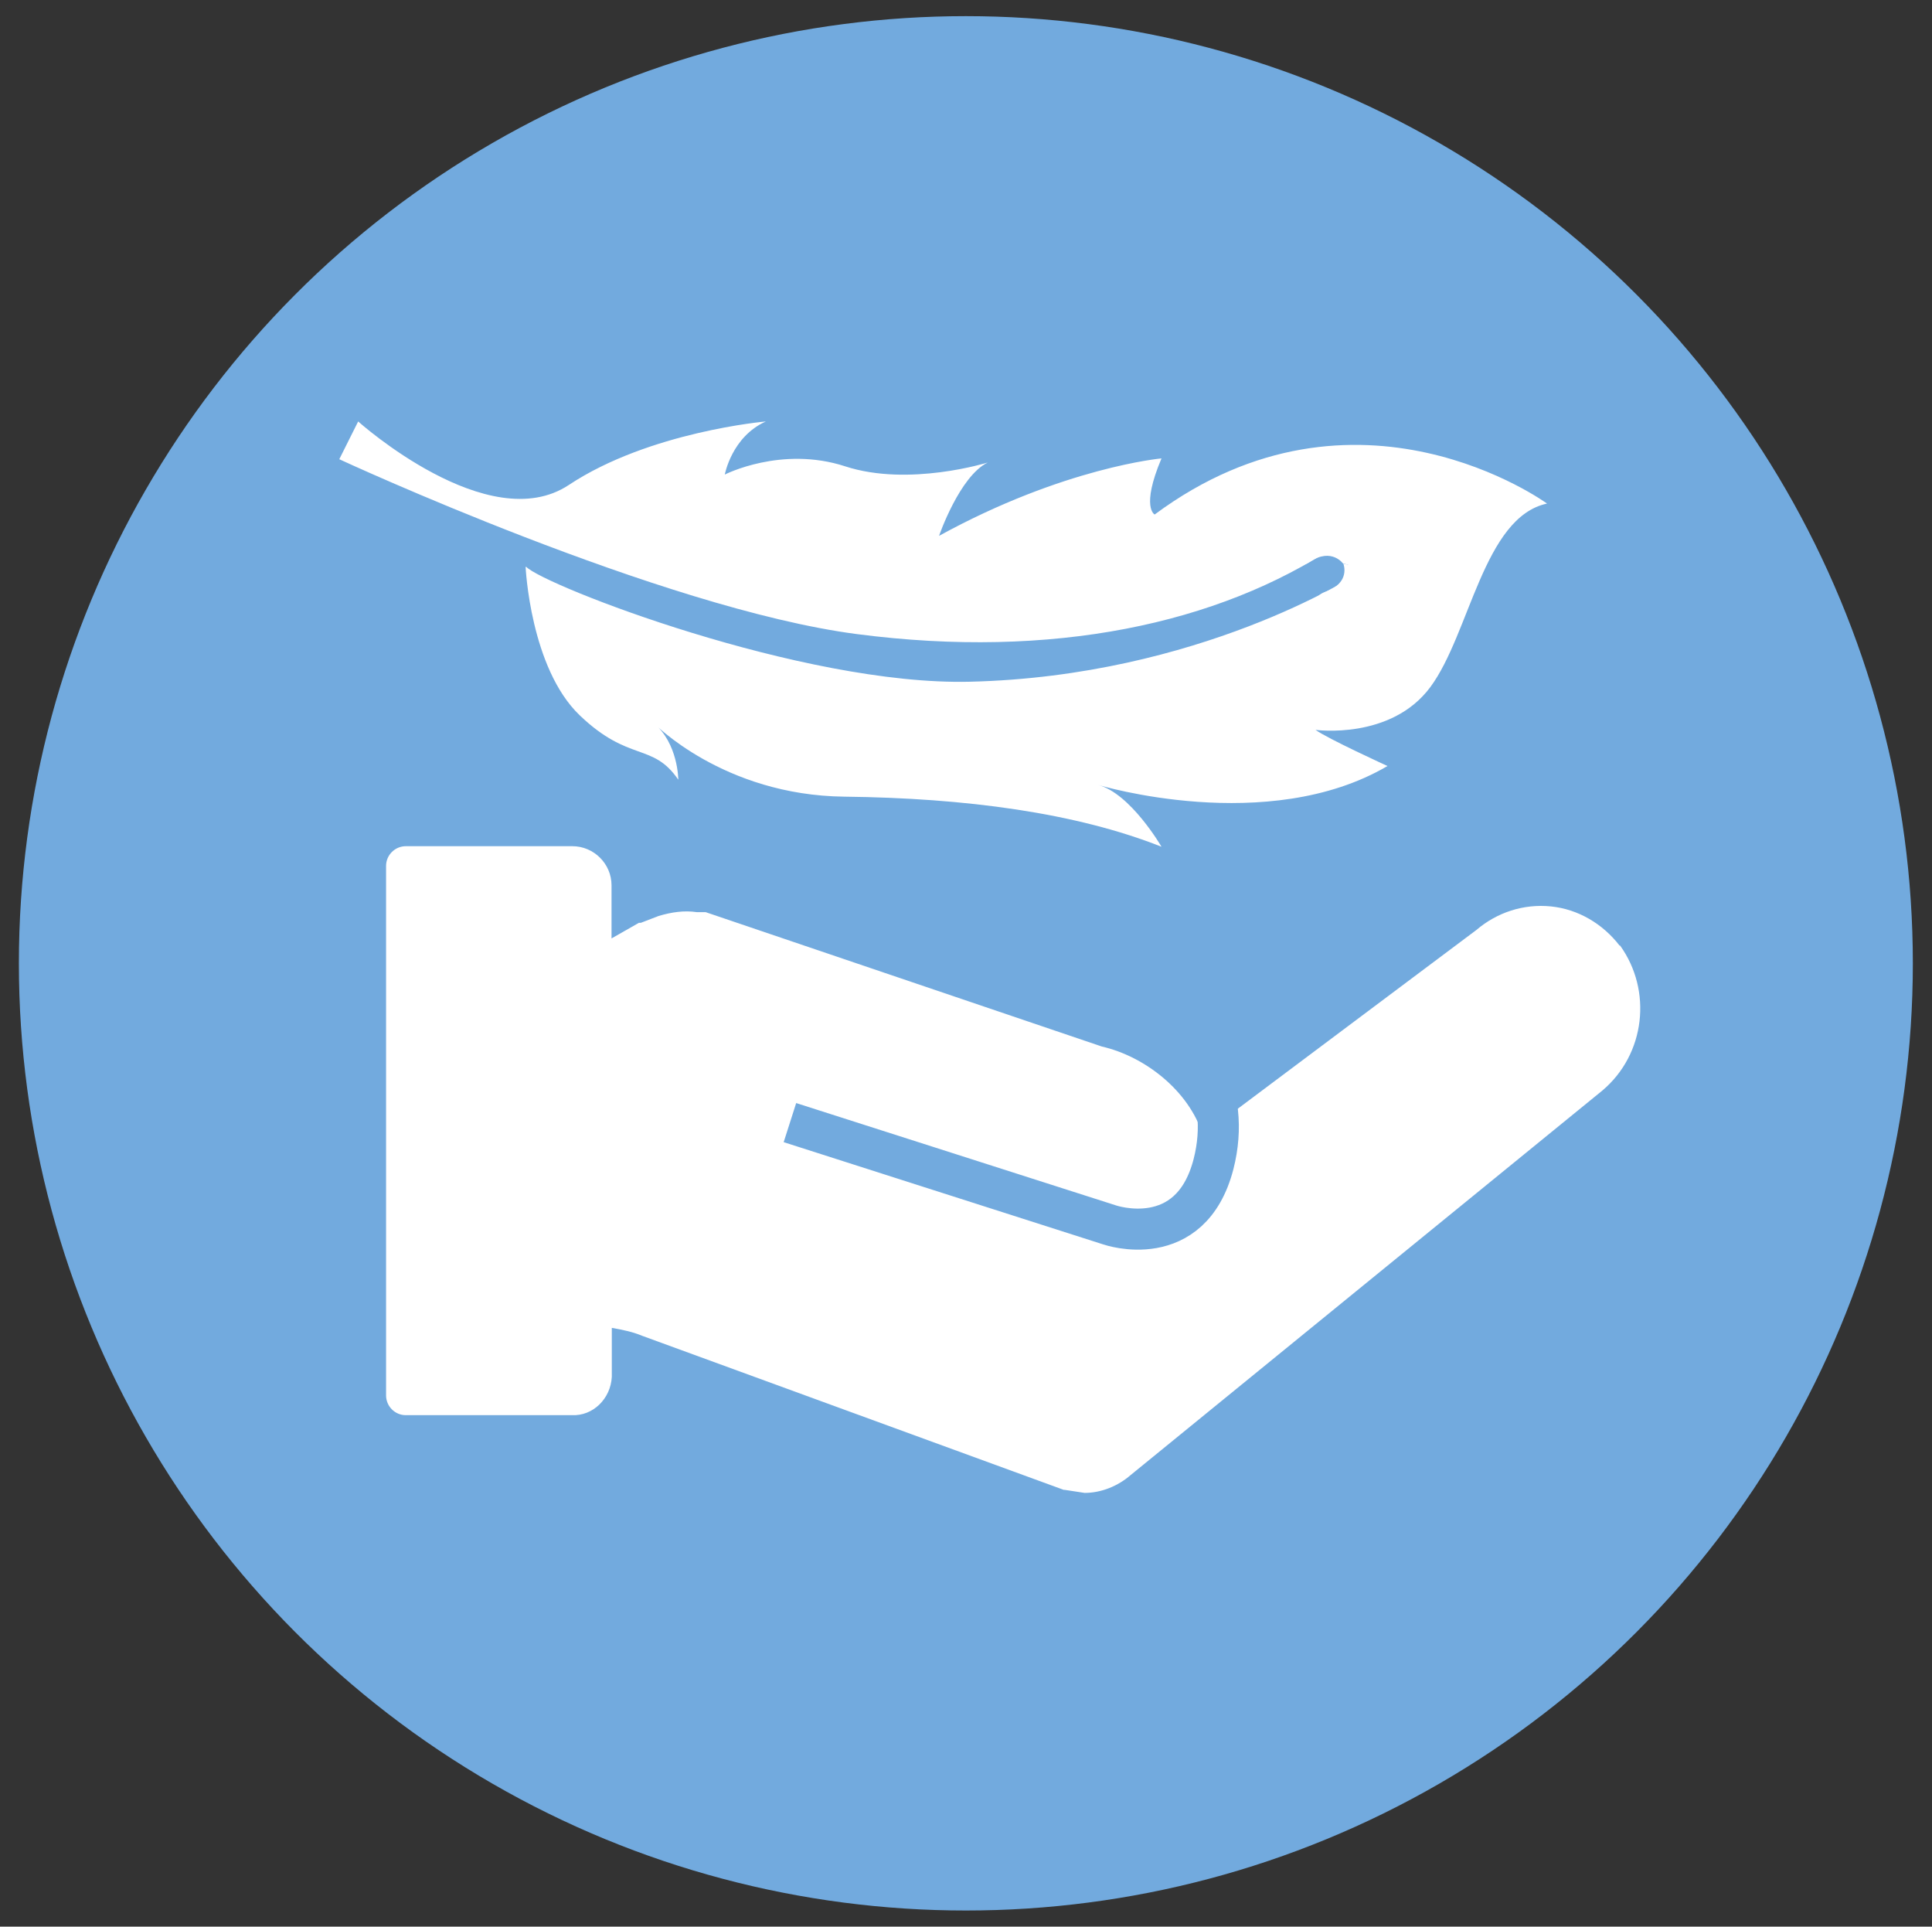<?xml version="1.0" encoding="UTF-8"?>
<svg id="Layer_1" xmlns="http://www.w3.org/2000/svg" viewBox="0 0 70.61 70.4">
  <rect x="0" y="0" width="70.61" height="70.4" fill="#333333" stroke="none"/>
  <defs>
    <style>
      .cls-1 {
        fill: none;
        stroke: #72aade;
        stroke-miterlimit: 10;
        stroke-width: 1.5px;
      }

      .cls-2 {
        fill: #72aade;
      }

      .cls-3 {
        fill: #fff;
      }
    </style>
  </defs>
  <circle class="cls-2" cx="35.3" cy="35.2" r="34.61"/>
  <g>
    <path class="cls-3" d="M59.19,34.55c-.61-.79-1.51-1.33-2.51-1.43s-1.97.22-2.72.86l-10,7.49c-.51-1.62-2.12-2.87-3.69-3.23l-14.48-4.91h-.32c-.47-.07-.93,0-1.4.14l-.65.25h-.07l-1,.57v-1.94c0-.79-.65-1.43-1.43-1.43h-6.09c-.39,0-.72.32-.72.72v19.35c0,.39.32.72.72.72h6.06c.79.04,1.43-.61,1.47-1.4v-1.79c.39.07.75.14,1.11.29l15.41,5.63h.04l.72.11c.61,0,1.22-.25,1.68-.65l17.24-14.05c1.58-1.33,1.83-3.66.65-5.3Z"/>
    <path class="cls-1" d="M28.87,41.02l11.69,3.74s2.95,1.02,3.79-2.22c.68-2.65-.66-4.87-2.92-6.07"/>
  </g>
  <path class="cls-3" d="M19.21,20.72s.17,3.69,1.98,5.42,2.66.98,3.6,2.35c0,0,0-1.33-.91-2.08,0,0,2.55,2.65,6.98,2.7s8.46.59,11.59,1.83c0,0-1.13-1.95-2.32-2.26,0,0,6.2,1.88,10.58-.69,0,0-2.19-1-2.63-1.32,0,0,2.76.38,4.2-1.57s1.94-6.2,4.26-6.7c0,0-6.95-5.08-14.34.4,0,0-.51-.25.25-2.05,0,0-3.56.32-8.13,2.83,0,0,.75-2.18,1.78-2.68,0,0-2.88.9-5.21.14s-4.4.3-4.4.3c0,0,.25-1.38,1.5-1.94,0,0-4.26.37-7.2,2.32s-7.7-2.32-7.7-2.32l-.69,1.38s11.78,5.46,18.92,6.39,13.21-.37,17.51-3.23l.34.53.35.55s-5.7,3.69-14.07,3.89c-6.14.15-15.57-3.52-16.22-4.2Z"/>
  <path class="cls-3" d="M49.1,20.61s-.42-.62-1.23-.08-.62-.94-.62-.94l1.5-.35,1.36,1.53-1.01-.17Z"/>
  <path class="cls-3" d="M49.1,20.61s.27.68-.65,1.01.39,1.05.39,1.05l1.17-1v-.97s-.91-.09-.91-.09Z"/>
</svg>